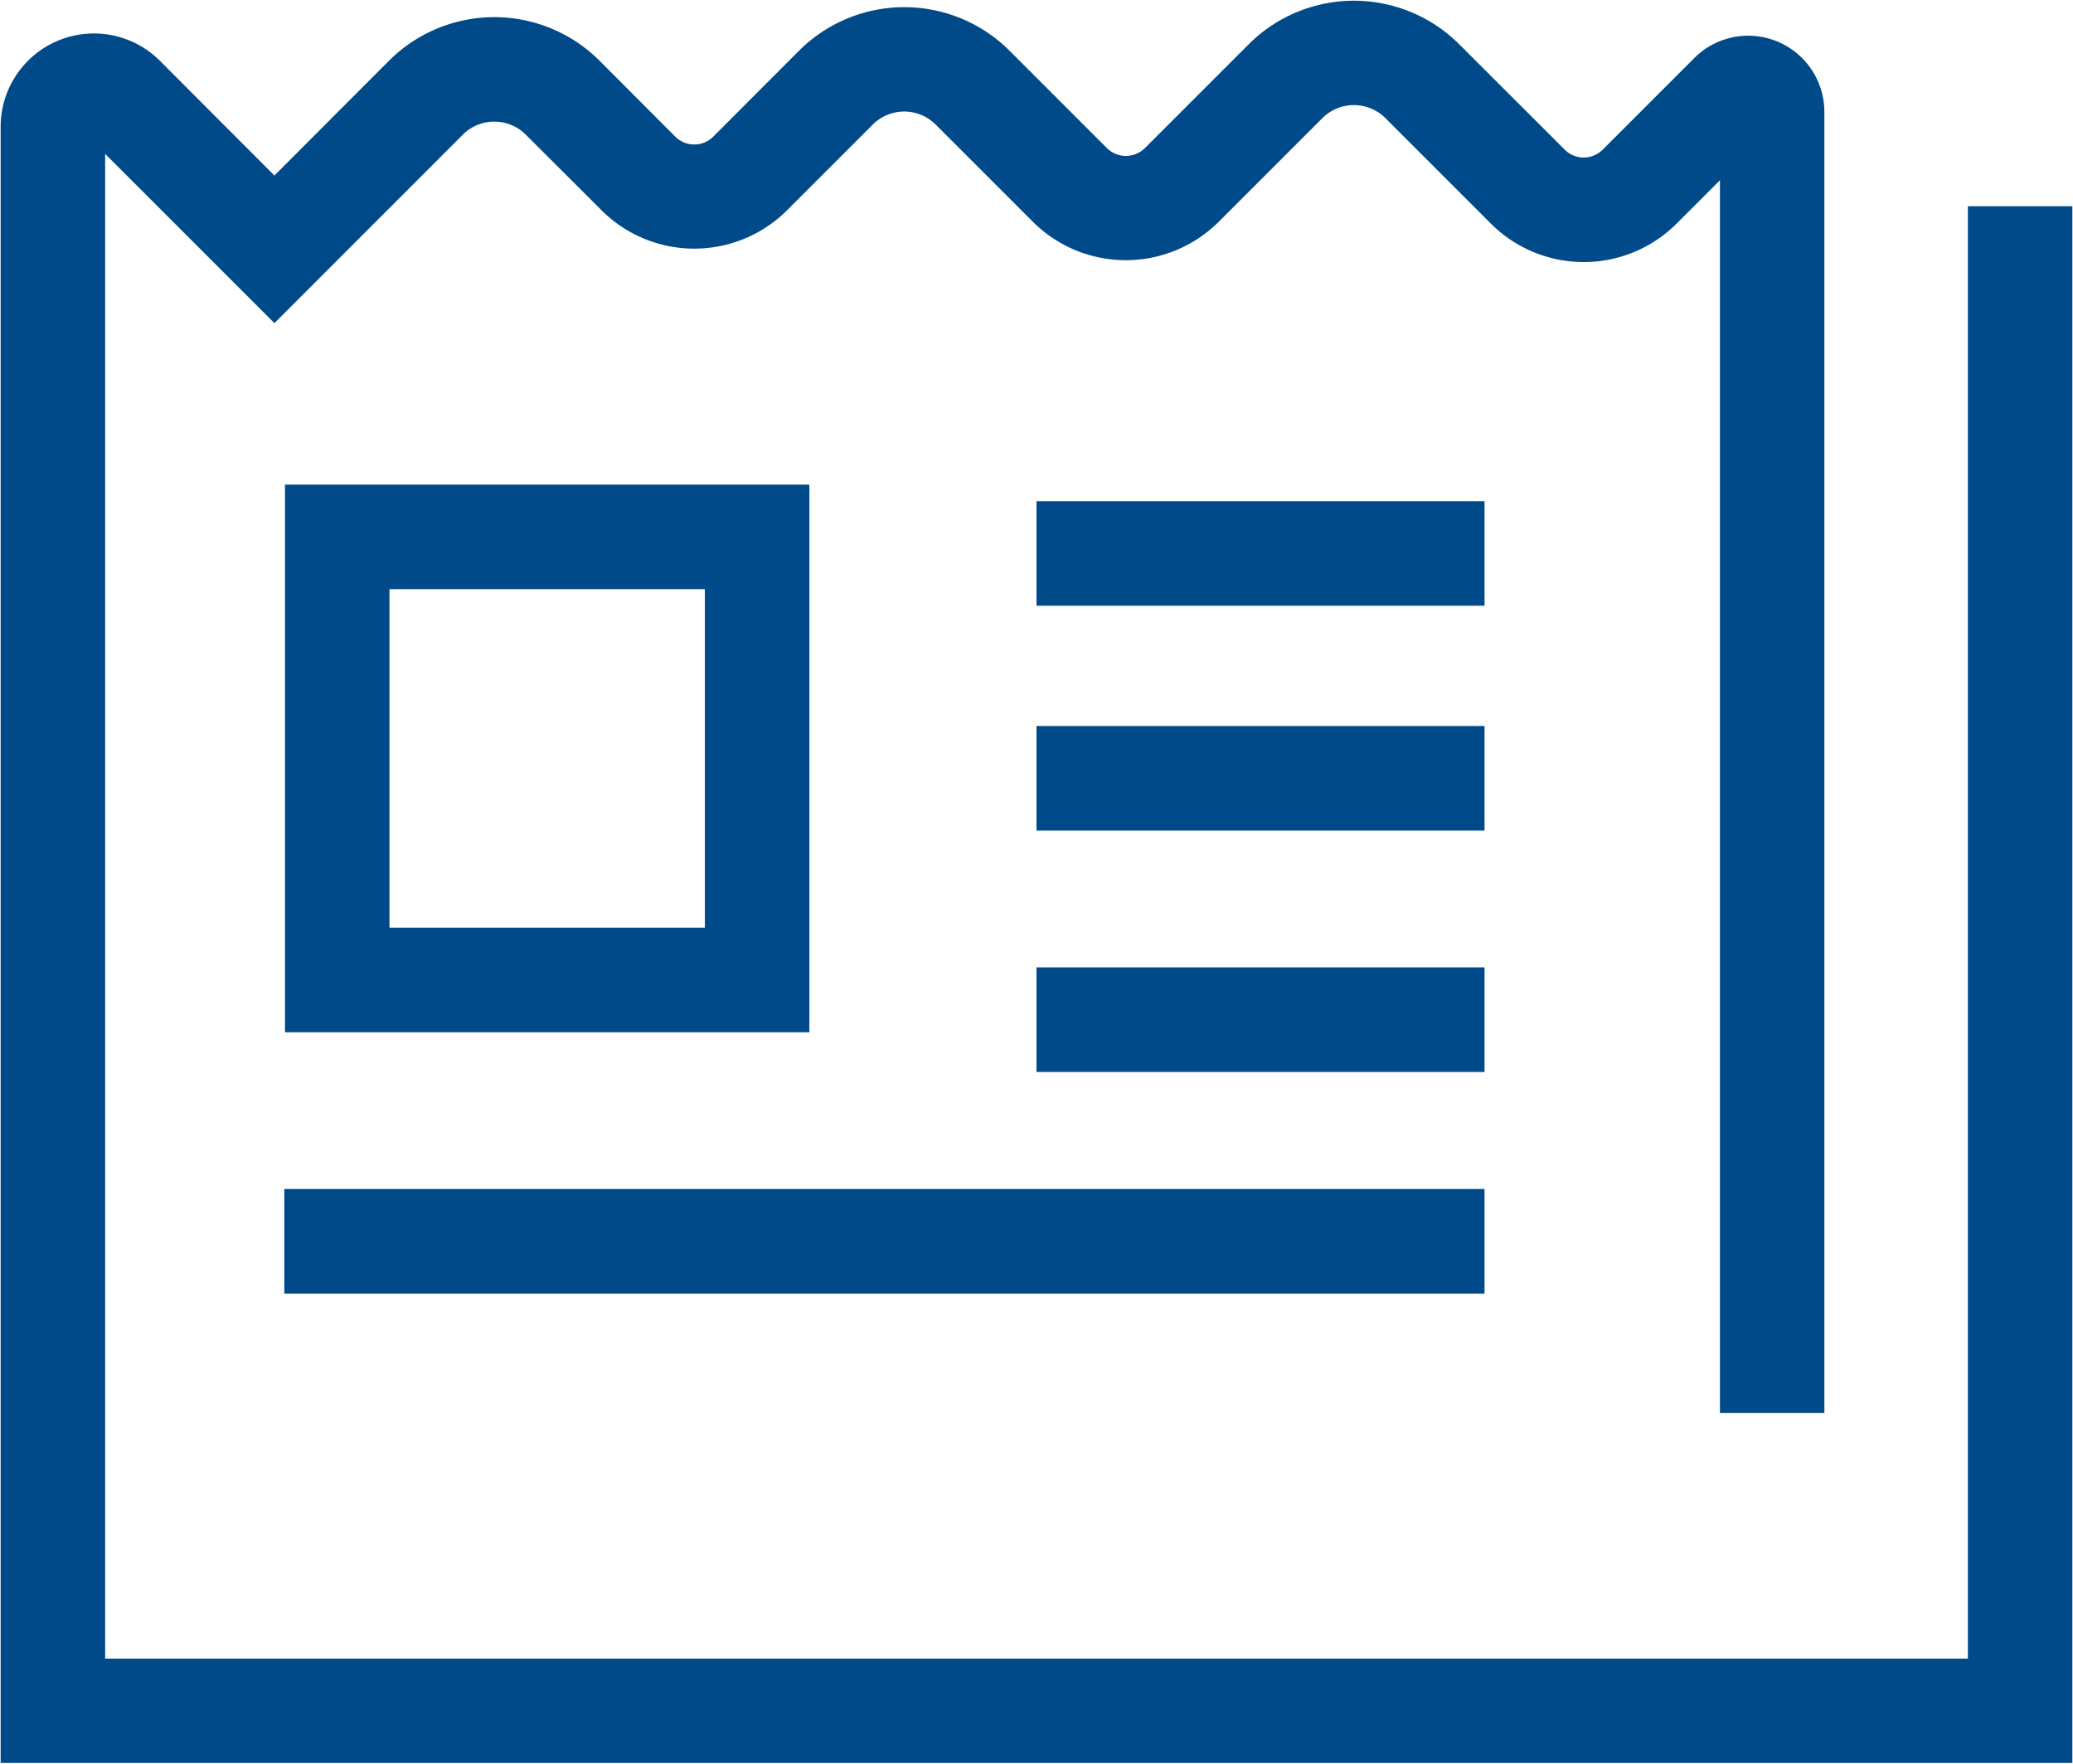 <svg xmlns="http://www.w3.org/2000/svg" width="32" height="27.221"><defs><clipPath id="a"><path data-name="長方形 4789" fill="none" d="M0 0h32v27.221H0z"/></clipPath></defs><g data-name="グループ 7031"><g data-name="グループ 6994" clip-path="url(#a)" fill="#004a89"><path data-name="パス 17799" d="M31.99 27.209H.01V1.956A1.44 1.44 0 012.468.938l1.768 1.771L6.004.938a2.3 2.3 0 013.252 0l1.168 1.171a.415.415 0 00.586 0L12.332.785a2.3 2.3 0 013.254 0l1.5 1.5a.417.417 0 00.588 0l1.6-1.6a2.3 2.3 0 013.253 0l1.626 1.624a.415.415 0 00.588 0L26.154.896a1.176 1.176 0 012.008.832v20.081H26.55V2.782l-.668.668a2.028 2.028 0 01-2.869 0l-1.627-1.627a.689.689 0 00-.973 0l-1.6 1.6a2.032 2.032 0 01-2.869 0l-1.5-1.5a.687.687 0 00-.972 0l-1.32 1.32a2.028 2.028 0 01-2.869 0L8.116 2.078a.687.687 0 00-.971 0L4.236 4.987 1.623 2.375v23.224h28.754V3.183h1.613z"/><path data-name="長方形 4788" d="M4.399 7.48h8.095v8.452H4.399zm6.482 1.613H6.012v5.226h4.869z"/><path data-name="線 224" d="M22.916 9.349H16V7.735h6.916z"/><path data-name="線 225" d="M22.916 12.819H16v-1.614h6.916z"/><path data-name="線 226" d="M22.916 16.545H16v-1.614h6.916z"/><path data-name="線 227" d="M22.916 19.965H4.389v-1.614h18.527z"/></g></g></svg>